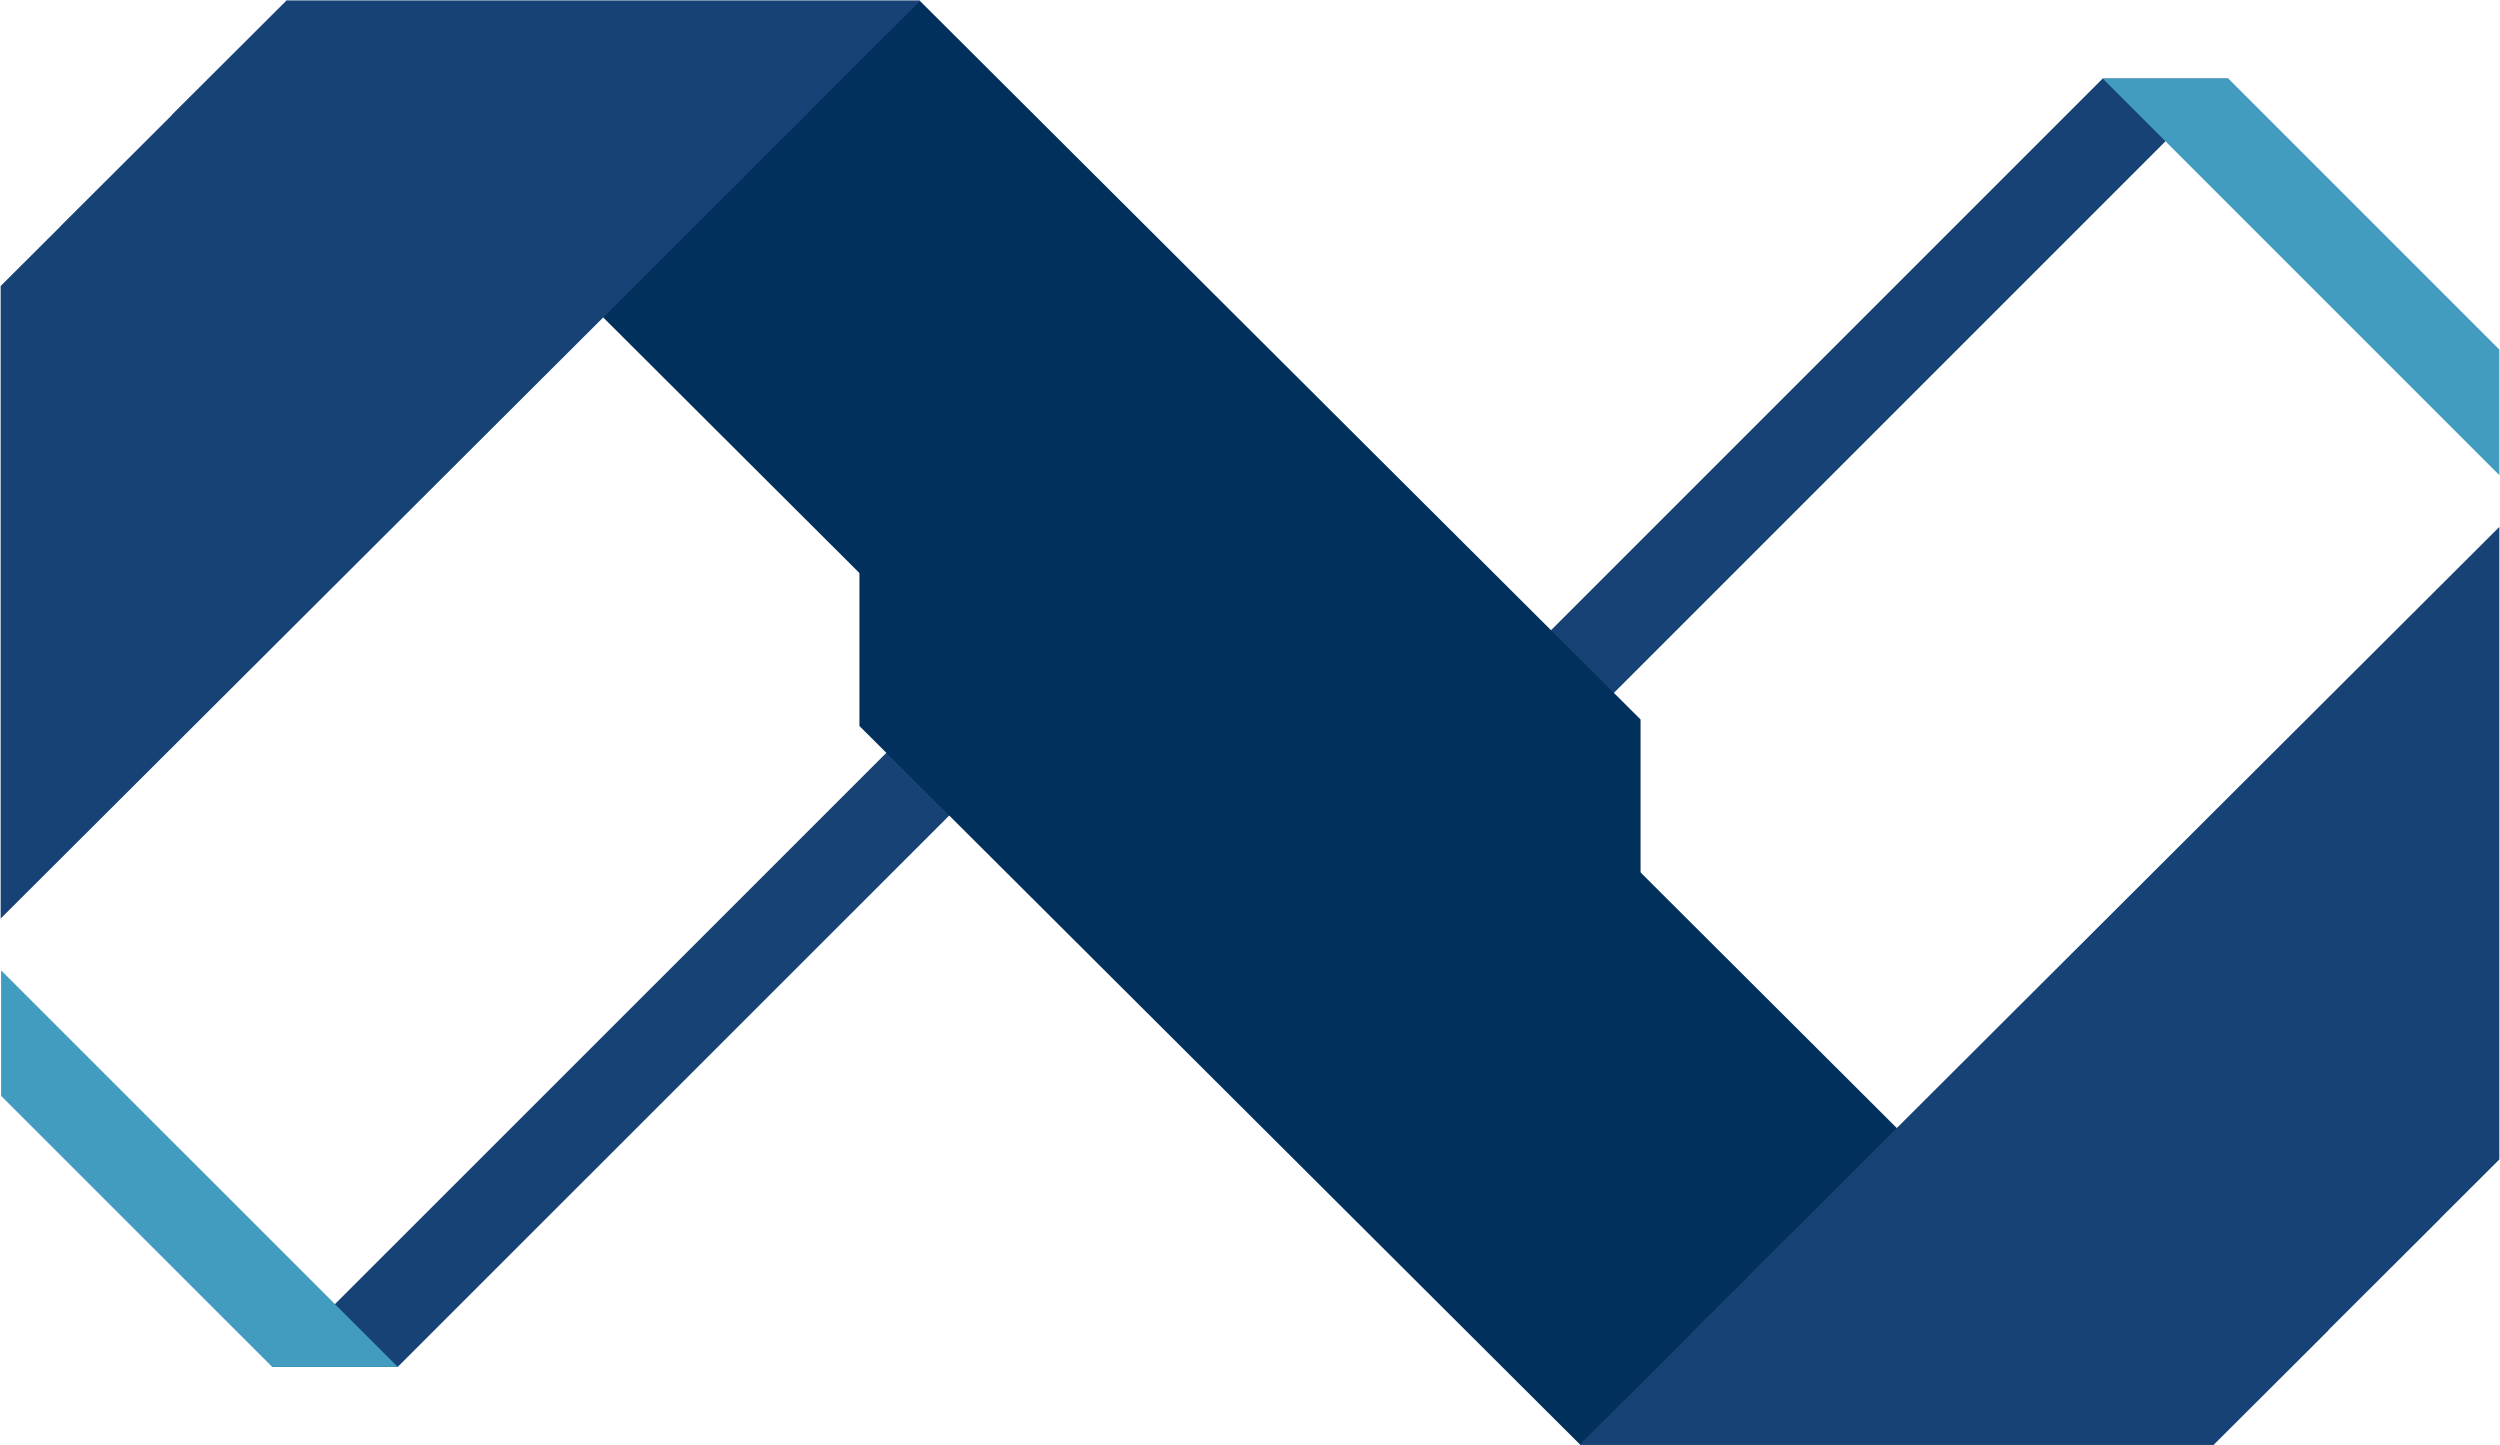 <svg xmlns="http://www.w3.org/2000/svg" width="1921.338" height="1110.902" viewBox="0 0 1921.338 1110.902">
  <g id="Gruppe_1147" data-name="Gruppe 1147" transform="translate(0.838 -129.5)">
    <g id="Gruppe_1146" data-name="Gruppe 1146">
      <path id="Pfad_2604" data-name="Pfad 2604" d="M96.513,655,751.677,0H655.165L0,655Z" transform="translate(208.324 524.999)" fill="#174275"/>
      <path id="Pfad_2603" data-name="Pfad 2603" d="M304.837,304.759,0,0V96.487L208.323,304.759Z" transform="translate(0 875.239)" fill="#429cbf"/>
      <path id="Pfad_2604-2" data-name="Pfad 2604" d="M96.513,655.163,751.677,0H655.165L0,655.163Z" transform="translate(1711.676 844.999) rotate(-180)" fill="#174275"/>
      <path id="Pfad_2603-2" data-name="Pfad 2603" d="M304.837,304.835,0,0V96.511L208.323,304.835Z" transform="translate(1920 494.671) rotate(-180)" fill="#429cbf"/>
      <path id="Differenzmenge_769" data-name="Differenzmenge 769" d="M1041.113,1039.9v0h0L462.042,462.226l.18-.179h.758L0,.183.18,0,243.627,0H487.076l554.037,552.453V1039.9h0Z" transform="translate(218.886 130)" fill="#00305b" stroke="rgba(0,0,0,0)" stroke-miterlimit="10" stroke-width="1"/>
      <path id="Vereinigungsmenge_93" data-name="Vereinigungsmenge 93" d="M0,219.314,45.943,173.5v-.13L131.265,88.3v-.245L219.571,0h243.45L706.467,0l.178.178L621.222,85.4l.1.1-46,45.885.056.055L0,705.438Z" transform="translate(-0.338 130.001)" fill="#174275" stroke="rgba(0,0,0,0)" stroke-miterlimit="10" stroke-width="1"/>
      <path id="Differenzmenge_769-2" data-name="Differenzmenge 769" d="M1041.113,1039.9v0h0L462.042,462.226l.18-.179h.758L0,.183.18,0,243.627,0H487.076l554.037,552.453V1039.9h0Z" transform="translate(1700.775 1239.902) rotate(180)" fill="#00305b" stroke="rgba(0,0,0,0)" stroke-miterlimit="10" stroke-width="1"/>
    </g>
    <path id="Vereinigungsmenge_93-2" data-name="Vereinigungsmenge 93" d="M0,219.314,45.943,173.5v-.13L131.265,88.3v-.245L219.571,0h243.45L706.467,0l.178.178L621.222,85.4l.1.1-46,45.885.056.055L0,705.438Z" transform="translate(1920 1239.9) rotate(180)" fill="#174275" stroke="rgba(0,0,0,0)" stroke-miterlimit="10" stroke-width="1"/>
  </g>
</svg>
